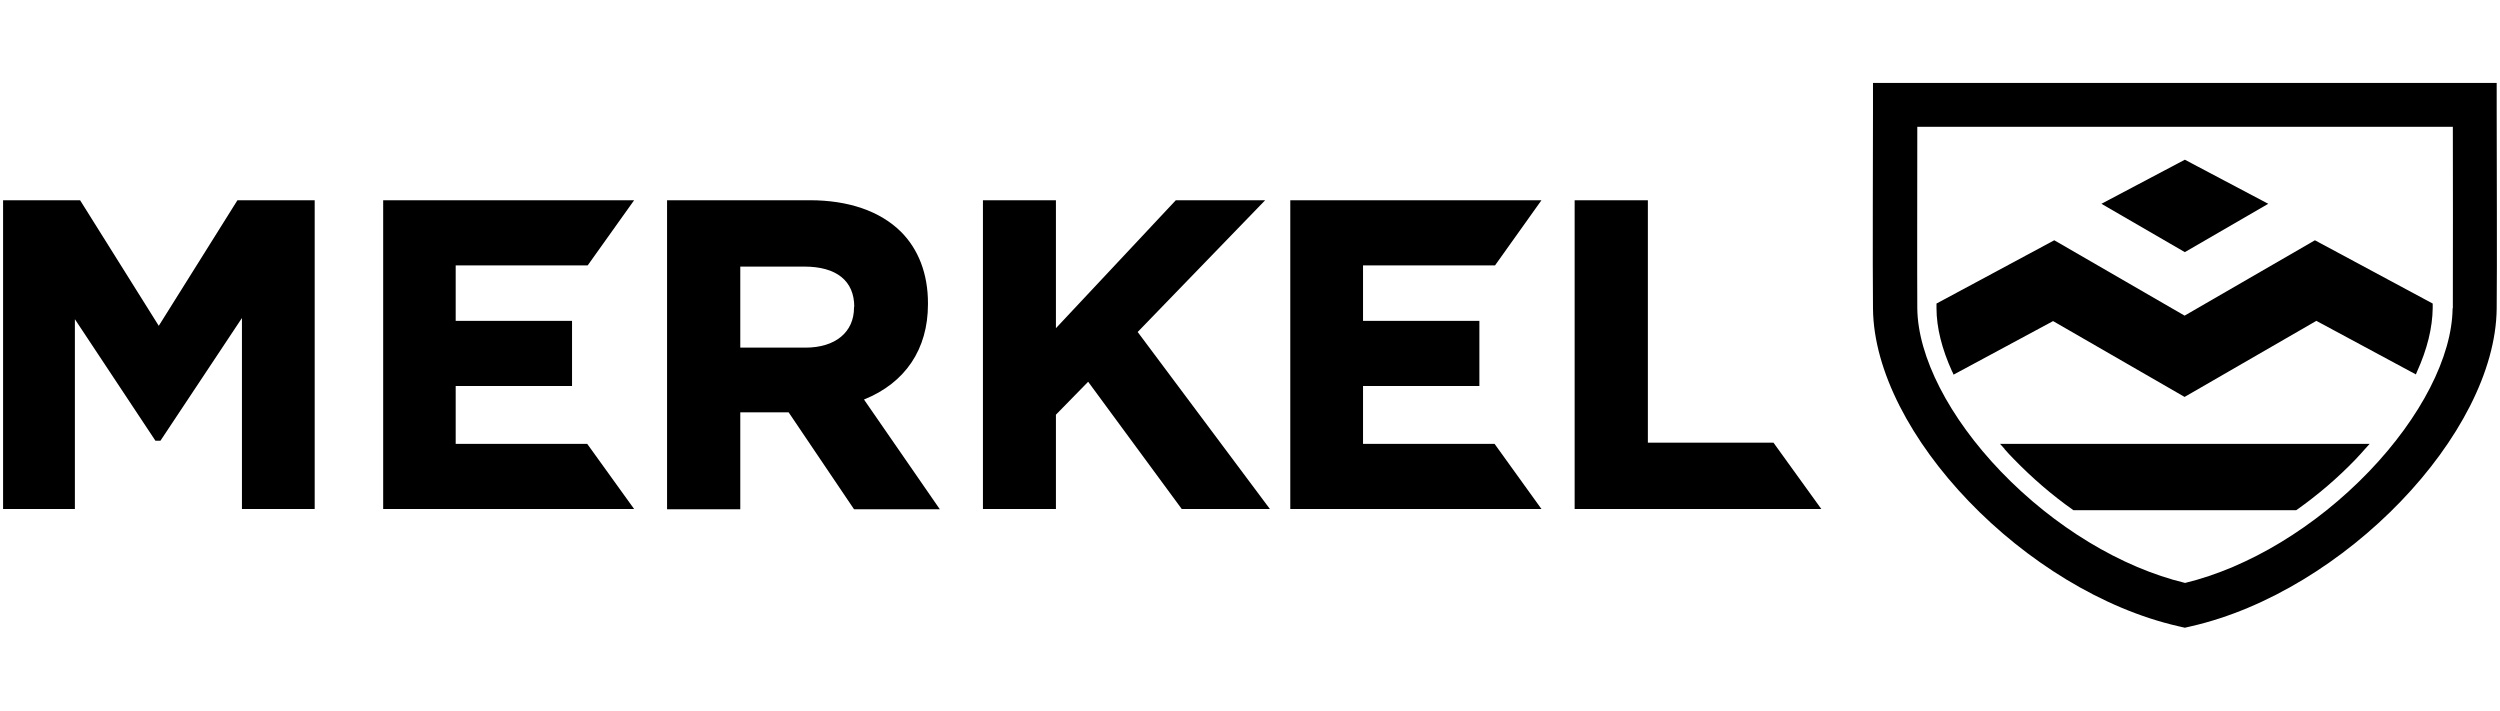 <?xml version="1.0" encoding="UTF-8"?>
<svg id="Ebene_1" xmlns="http://www.w3.org/2000/svg" version="1.1" viewBox="0 0 1055 300">
  <!-- Generator: Adobe Illustrator 29.0.0, SVG Export Plug-In . SVG Version: 2.1.0 Build 186)  -->
  <polygon points="957.2 86 922 67.4 886.8 86 922 106.4 957.2 86"/>
  <path d="M1053.6,46.9v-11.9h-263.2v12c0,14.9-.2,64.9,0,83.2.5,52.9,64.4,119.4,129,134.1l2.6.6,2.6-.6c64.6-14.7,128.5-81.2,129-134.1.2-17.5,0-64.1,0-83.4ZM1035,130.1c-.2,20.4-13.4,46.1-35.3,68.9-22.5,23.4-50.8,40.5-77.6,47-26.9-6.5-55.2-23.6-77.7-47-21.9-22.8-35.1-48.5-35.3-68.9-.1-15.4,0-54.1,0-76.6h226c0,15.2.1,59.8,0,76.6Z"/>
  <path d="M823.9,156.9l.5,1.2,42-22.6,54.1,31.2,1.4.8,55.6-32.1,42,22.6.5-1.2c4.3-9.5,6.5-18.5,6.6-26.8v-1.9s-49.7-26.7-49.7-26.7l-55,31.8-53.6-31-1.4-.8-49.7,26.7v1.9c0,8.3,2.3,17.3,6.6,26.8Z"/>
  <path d="M845.9,189.5c1.3,1.5,2.7,3,4.1,4.4,7.6,7.8,15.9,15,24.7,21.2l.3.2h94l.3-.2c8.9-6.3,17.2-13.4,24.7-21.2,1.4-1.5,2.8-3,4.1-4.5l1.9-2.1h-156l1.9,2.1Z"/>
  <polygon points="67 137.5 33.8 84.5 1.3 84.5 1.3 214.8 31.6 214.8 31.6 134.7 65.6 186 67.7 186 102.1 134.2 102.1 214.8 132.8 214.8 132.8 84.5 100.2 84.5 67 137.5"/>
  <path d="M391.6,128.3v-.4c0-12.3-4-22.7-11.4-30.1-8.8-8.7-22.1-13.3-38.5-13.3h-60.2v130.4h30.9v-40.9h20.4l27.6,40.9h36.2l-32-46.3c17.4-7,27-21.2,27-40.2ZM360.4,129.4v.4c0,10.4-7.9,16.9-20.5,16.9h-27.5v-34.2h27c13.6,0,21.1,6,21.1,17Z"/>
  <polygon points="533.9 84.5 496.2 84.5 445.6 138.5 445.6 84.5 414.8 84.5 414.8 214.8 445.6 214.8 445.6 175 459.2 161.1 498.7 214.8 535.9 214.8 480.1 140.1 533.9 84.5"/>
  <polygon points="248 112 267.6 84.5 161.7 84.5 161.7 214.8 267.6 214.8 247.8 187.3 192.3 187.3 192.3 162.9 241.4 162.9 241.4 135.4 192.3 135.4 192.3 112 248 112"/>
  <polygon points="630.9 112 650.5 84.5 544.5 84.5 544.5 214.8 650.5 214.8 630.7 187.3 575.2 187.3 575.2 162.9 624.3 162.9 624.3 135.4 575.2 135.4 575.2 112 630.9 112"/>
  <polygon points="695.4 186.8 695.4 84.5 664.5 84.5 664.5 214.8 768.6 214.8 748.4 186.8 695.4 186.8"/>
</svg>